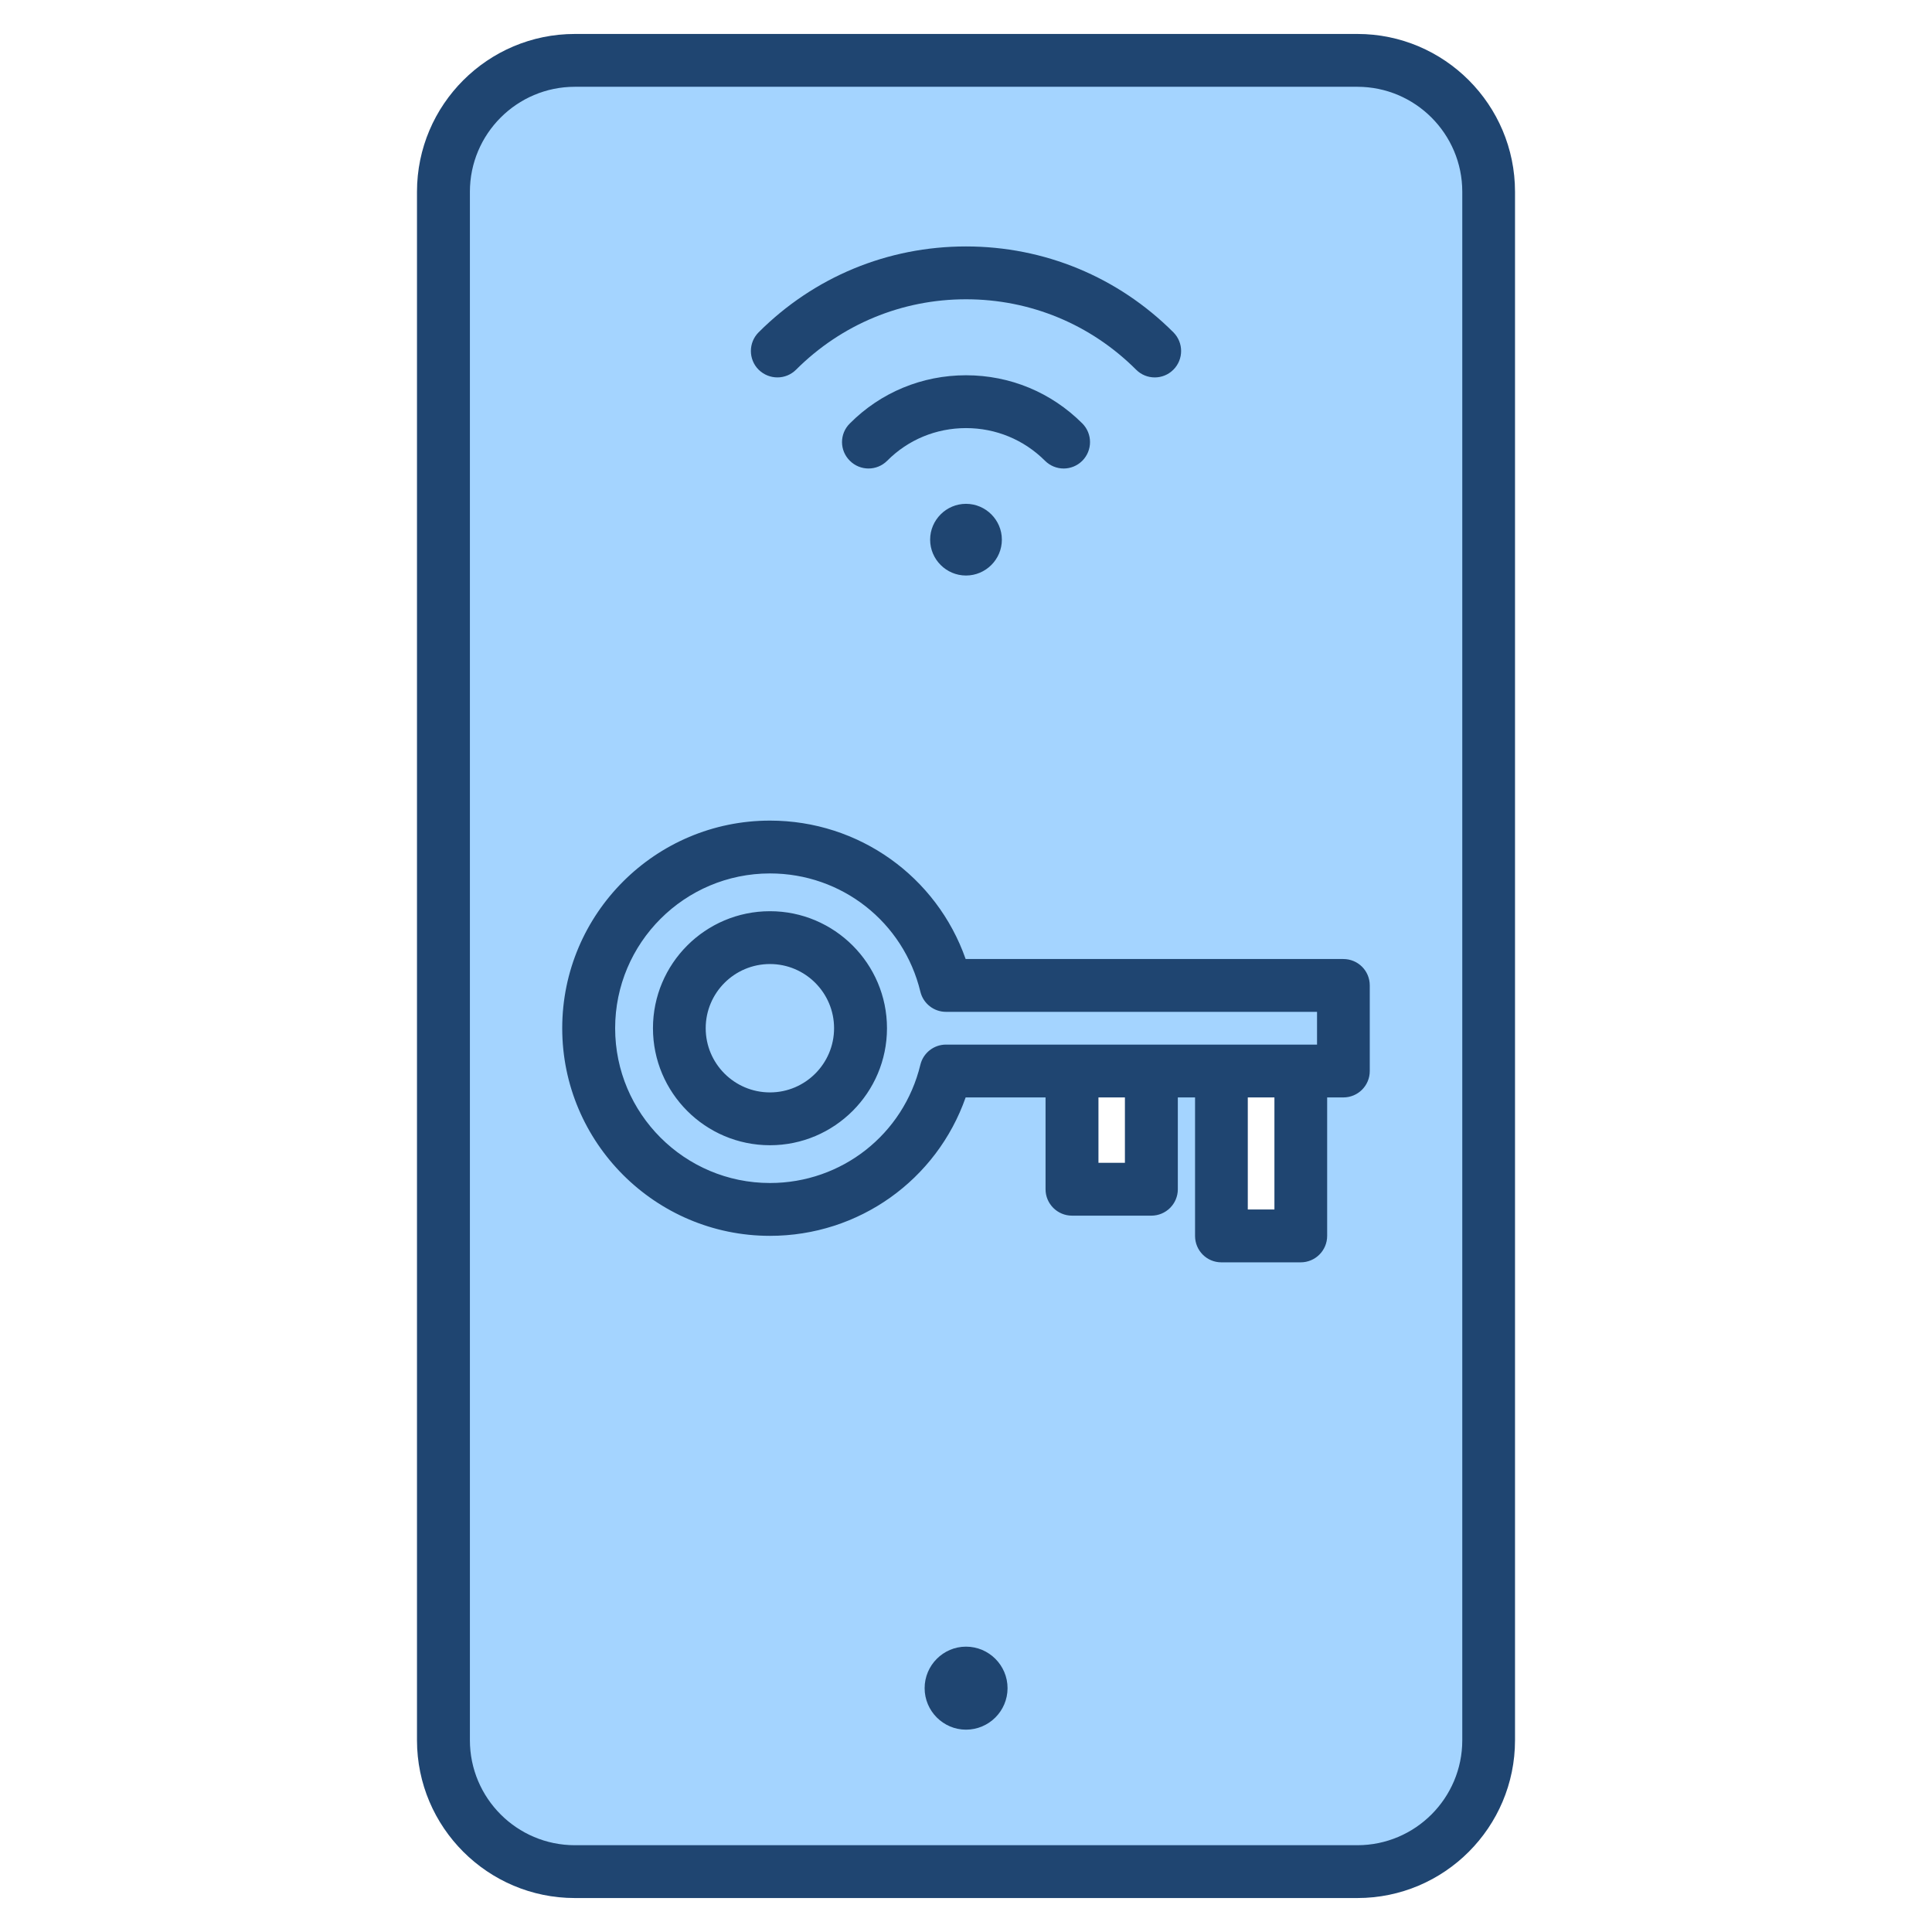 <svg id="Layer_1" enable-background="new 0 0 512 512" height="512" viewBox="0 0 512 512" width="512" xmlns="http://www.w3.org/2000/svg"><g clip-rule="evenodd" fill-rule="evenodd"><path d="m224.038 272.489c0 11.025-8.956 20.011-19.987 20.011-11.049 0-20.034-8.958-20.034-20.011s8.986-20.01 20.034-20.01c11.03 0 19.987 8.986 19.987 20.01zm-19.987-28.009c-15.459 0-28.009 12.552-28.009 28.009 0 15.458 12.55 28.011 28.009 28.011 15.435 0 28.009-12.574 28.009-28.011.001-15.435-12.575-28.009-28.009-28.009zm147.977 20.669h-101.345c-1.831 0-3.43-1.278-3.86-3.054-4.793-19.813-22.393-33.625-42.771-33.625-24.281 0-44.032 19.736-44.032 44.019 0 24.284 19.75 44.021 44.032 44.021 20.379 0 37.978-13.812 42.771-33.625.43-1.776 2.029-3.055 3.86-3.055h101.345zm-147.977-44.68c-28.685 0-52.055 23.326-52.055 52.02s23.369 52.022 52.055 52.022c22.093 0 41.707-13.832 49.024-34.675l.704-2.006h26.301v27.331c0 2.21 1.805 4 4.011 4h21.034c2.206 0 4.011-1.79 4.011-4v-27.331h10.564v39.702c0 2.203 1.752 3.999 3.965 3.999h21.034c2.206 0 4.011-1.79 4.011-3.999v-39.702h7.282c2.226 0 4.011-1.772 4.011-3.999v-22.68c0-2.232-1.781-3.999-4.011-3.999h-102.212l-.704-2.006c-7.317-20.847-26.932-34.677-49.025-34.677zm51.949-83.949c-3.569 0-6.505 2.928-6.505 6.499 0 3.572 2.934 6.502 6.505 6.502s6.505-2.929 6.505-6.502c0-3.571-2.936-6.499-6.505-6.499zm23.058-16.532c.752.75 1.759 1.173 2.822 1.173 1.061 0 2.068-.419 2.818-1.169 1.561-1.562 1.565-4.098.002-5.66-7.68-7.678-17.84-11.882-28.7-11.882-10.821 0-21.003 4.234-28.653 11.882-1.581 1.58-1.596 4.073-.007 5.652 1.56 1.55 4.082 1.579 5.641.012 6.131-6.16 14.329-9.544 23.019-9.544 8.703-.002 16.898 3.388 23.058 9.536zm-70.21-24.141c12.592-12.58 29.352-19.536 47.152-19.536 17.823 0 34.592 6.938 47.199 19.536.754.754 1.754 1.173 2.82 1.173 1.065 0 2.065-.417 2.818-1.171 1.558-1.561 1.562-4.099.002-5.659-14.113-14.113-32.881-21.88-52.839-21.88s-38.726 7.767-52.839 21.881c-1.553 1.553-1.573 4.097-.008 5.649 1.579 1.566 4.117 1.583 5.695.007zm47.152 343.532c-4.39 0-7.964 3.62-7.964 8.001 0 4.382 3.574 7.999 7.964 7.999 4.408 0 8.011-3.589 8.011-7.999s-3.603-8.001-8.011-8.001zm103.71 52.621c16.996 0 30.809-13.825 30.809-30.819v-410.36c0-16.995-13.811-30.822-30.809-30.822h-207.373c-16.998 0-30.809 13.827-30.809 30.822v410.36c0 16.994 13.813 30.819 30.809 30.819z" fill="#a4d4ff"/><path d="m337.735 320.53h-7.058v-29.701h7.058zm-39.621-12.371h-7.011v-17.33h7.011zm-47.431-31.329h98.345v-8.681h-98.345c-3.2 0-6.023-2.209-6.776-5.349-4.47-18.451-20.845-31.331-39.856-31.331-22.634 0-41.032 18.4-41.032 41.019 0 22.621 18.398 41.021 41.032 41.021 19.01 0 35.385-12.88 39.856-31.331.753-3.138 3.576-5.348 6.776-5.348zm105.309-22.68h-100.086c-7.67-21.851-28.28-36.681-51.855-36.681-30.351 0-55.055 24.68-55.055 55.02 0 30.341 24.704 55.022 55.055 55.022 23.575 0 44.185-14.832 51.855-36.681h21.175v24.331c0 3.869 3.153 7 7.011 7h21.034c3.859 0 7.011-3.13 7.011-7v-24.331h4.564v36.702c0 3.869 3.106 6.999 6.964 6.999h21.034c3.859 0 7.011-3.131 7.011-6.999v-36.702h4.282c3.906 0 7.011-3.139 7.011-6.999v-22.68c.001-3.87-3.105-7.001-7.011-7.001zm-151.941 35.351c-9.411 0-17.034-7.63-17.034-17.012 0-9.38 7.623-17.01 17.034-17.01 9.364 0 16.987 7.63 16.987 17.01 0 9.382-7.623 17.012-16.987 17.012zm0-48.021c17.081 0 31.009 13.909 31.009 31.009 0 17.102-13.928 31.01-31.009 31.01-17.128 0-31.009-13.909-31.009-31.01 0-17.1 13.881-31.009 31.009-31.009zm51.949-107.96c5.223 0 9.505 4.27 9.505 9.499 0 5.232-4.282 9.501-9.505 9.501s-9.505-4.27-9.505-9.501c0-5.229 4.282-9.499 9.505-9.499zm20.94-11.409c-5.6-5.592-13.034-8.661-20.94-8.661s-15.34 3.069-20.893 8.661c-2.729 2.729-7.152 2.729-9.882 0-2.776-2.741-2.776-7.171 0-9.902 8.188-8.229 19.151-12.76 30.774-12.76 11.67 0 22.586 4.531 30.821 12.76 2.729 2.731 2.729 7.161 0 9.902-1.365 1.358-3.153 2.049-4.941 2.049-1.787 0-3.575-.691-4.939-2.049zm-75.9-24.142c2.776 2.732 7.2 2.732 9.929 0 12.046-12.03 28.045-18.658 45.032-18.658 17.034 0 33.033 6.628 45.079 18.658 1.365 1.371 3.153 2.051 4.941 2.051s3.576-.68 4.941-2.051c2.729-2.729 2.729-7.168 0-9.9-14.683-14.678-34.211-22.759-54.962-22.759s-40.279 8.081-54.96 22.759c-2.73 2.732-2.73 7.171 0 9.9zm65.971 349.411c0 6.06-4.941 10.999-11.011 10.999-6.023 0-10.964-4.939-10.964-10.999s4.941-11.001 10.964-11.001c6.07 0 11.011 4.941 11.011 11.001zm120.508 13.8v-410.359c0-15.341-12.47-27.822-27.809-27.822h-207.373c-15.34 0-27.81 12.481-27.81 27.822v410.36c0 15.339 12.47 27.819 27.81 27.819h207.373c15.34 0 27.809-12.481 27.809-27.82zm-27.809-452.181h-207.373c-23.057 0-41.832 18.761-41.832 41.821v410.36c0 23.059 18.775 41.82 41.832 41.82h207.373c23.057 0 41.785-18.761 41.785-41.82v-410.359c0-23.061-18.728-41.822-41.785-41.822z" fill="#1f4571"/></g></svg>